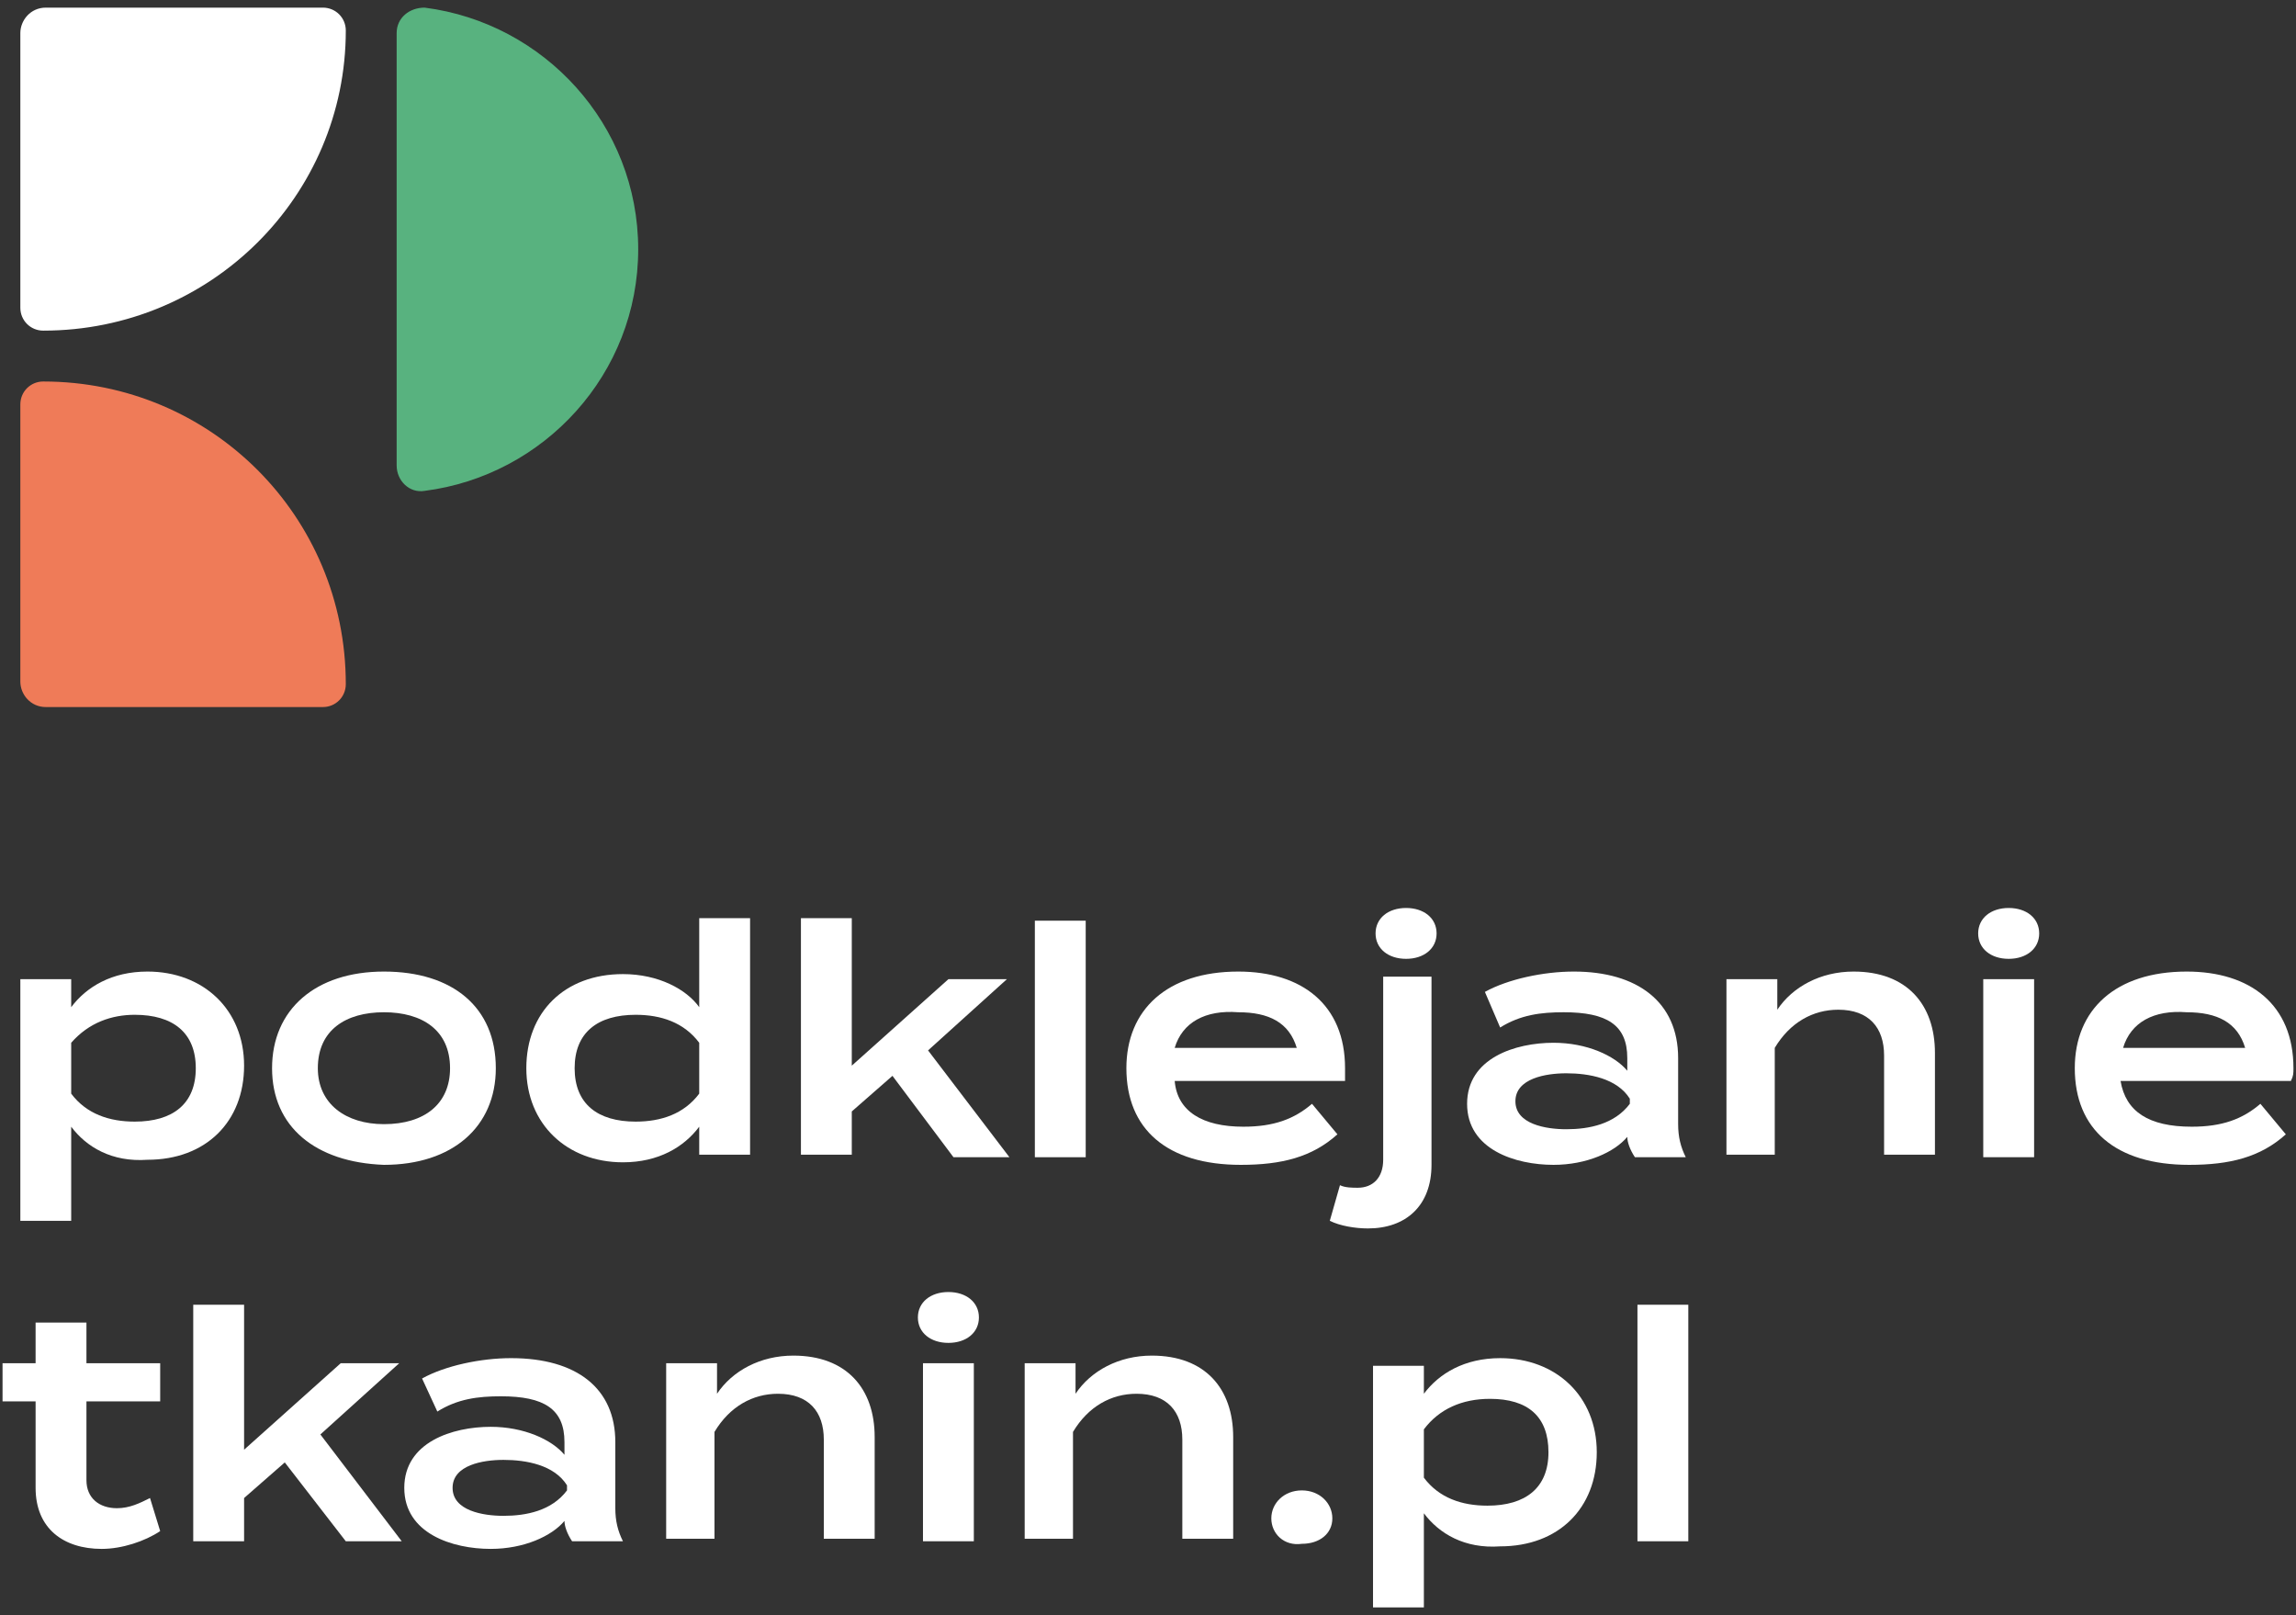 <?xml version="1.0" encoding="utf-8"?>
<!-- Generator: Adobe Illustrator 27.4.0, SVG Export Plug-In . SVG Version: 6.00 Build 0)  -->
<svg version="1.1" id="Warstwa_1" xmlns="http://www.w3.org/2000/svg" xmlns:xlink="http://www.w3.org/1999/xlink" x="0px" y="0px"
	 viewBox="0 0 90.3 63.5" style="enable-background:new 0 0 90.3 63.5;" xml:space="preserve">
<rect x="0" y="0" width="90.3" height="63.5" fill="#333333" stroke="none"/>
<style type="text/css">
	.st0{fill:#FFFFFF;}
	.st1{fill:#58B27F;}
	.st2{fill:#EF7B58;}
</style>
<g>
	<g>
		<g>
			<path class="st0" d="M2.8,44.3V48h-2v-9.5h2v1.1c0.6-0.8,1.6-1.4,3-1.4c2.2,0,3.8,1.5,3.8,3.7s-1.5,3.7-3.8,3.7
				C4.4,45.7,3.4,45.1,2.8,44.3z M2.8,41V43c0.6,0.8,1.5,1.1,2.5,1.1c1.5,0,2.4-0.7,2.4-2.1s-0.9-2.1-2.4-2.1
				C4.4,39.9,3.5,40.2,2.8,41z"/>
			<path class="st0" d="M10.7,42c0-2.3,1.7-3.8,4.4-3.8c2.7,0,4.4,1.4,4.4,3.8c0,2.3-1.7,3.8-4.4,3.8C12.4,45.7,10.7,44.3,10.7,42z
				 M17.7,42c0-1.5-1.1-2.2-2.6-2.2c-1.5,0-2.6,0.7-2.6,2.2c0,1.4,1.1,2.2,2.6,2.2C16.7,44.2,17.7,43.4,17.7,42z"/>
			<path class="st0" d="M27.5,39.6v-3.5h2v9.3h-2v-1.1c-0.6,0.8-1.6,1.4-3,1.4c-2.2,0-3.8-1.5-3.8-3.7s1.5-3.7,3.8-3.7
				C25.9,38.3,27,38.9,27.5,39.6z M27.5,43V41c-0.6-0.8-1.5-1.1-2.5-1.1c-1.5,0-2.4,0.7-2.4,2.1s0.9,2.1,2.4,2.1
				C26,44.1,26.9,43.8,27.5,43z"/>
			<path class="st0" d="M35.1,42.3l-1.6,1.4v1.7h-2v-9.3h2v5.8l3.8-3.4h2.3l-3.1,2.8l3.2,4.2h-2.2L35.1,42.3z"/>
			<path class="st0" d="M40.7,45.5v-9.3h2v9.3H40.7z"/>
			<path class="st0" d="M48.9,44.3c1.2,0,2-0.3,2.7-0.9l1,1.2c-1,0.9-2.2,1.2-3.8,1.2c-2.9,0-4.5-1.4-4.5-3.8c0-2.3,1.6-3.8,4.4-3.8
				c2.5,0,4.2,1.3,4.2,3.8c0,0.2,0,0.3,0,0.5h-6.7C46.3,43.7,47.3,44.3,48.9,44.3z M46.2,41.2l4.8,0c-0.3-1-1.1-1.4-2.3-1.4
				C47.4,39.7,46.5,40.2,46.2,41.2z"/>
			<path class="st0" d="M56.3,38.5v7.3c0,1.6-1,2.5-2.5,2.5c-0.5,0-1.1-0.1-1.5-0.3l0.4-1.4c0.2,0.1,0.5,0.1,0.7,0.1
				c0.6,0,1-0.4,1-1.1v-7.2H56.3z M54.1,36.7c0-0.6,0.5-1,1.2-1c0.7,0,1.2,0.4,1.2,1c0,0.6-0.5,1-1.2,1
				C54.6,37.7,54.1,37.3,54.1,36.7z"/>
			<path class="st0" d="M66,41.6v2.6c0,0.5,0.1,0.9,0.3,1.3h-2c-0.2-0.3-0.3-0.6-0.3-0.8v0c-0.5,0.6-1.6,1.1-2.9,1.1
				c-1.5,0-3.4-0.6-3.4-2.4s1.9-2.4,3.4-2.4c1.3,0,2.4,0.5,2.9,1.1v-0.5c0-1.3-0.8-1.8-2.5-1.8c-0.9,0-1.7,0.1-2.5,0.6L58.4,39
				c0.9-0.5,2.3-0.8,3.5-0.8C64.4,38.2,66,39.4,66,41.6z M64.1,43.2c-0.5-0.8-1.6-1-2.5-1c-0.8,0-2,0.2-2,1.1c0,0.9,1.2,1.1,2,1.1
				c0.9,0,1.9-0.2,2.5-1V43.2z"/>
			<path class="st0" d="M67.9,45.5v-7h2v1.2c0.6-0.9,1.7-1.5,3-1.5c2.1,0,3.2,1.3,3.2,3.2v4h-2v-3.9c0-1.1-0.6-1.8-1.8-1.8
				c-1,0-1.9,0.5-2.5,1.5v4.2H67.9z"/>
			<path class="st0" d="M77.8,36.7c0-0.6,0.5-1,1.2-1c0.7,0,1.2,0.4,1.2,1c0,0.6-0.5,1-1.2,1C78.3,37.7,77.8,37.3,77.8,36.7z
				 M80,45.5h-2v-7h2V45.5z"/>
			<path class="st0" d="M86.2,44.3c1.2,0,2-0.3,2.7-0.9l1,1.2c-1,0.9-2.2,1.2-3.8,1.2c-2.9,0-4.5-1.4-4.5-3.8c0-2.3,1.6-3.8,4.4-3.8
				c2.5,0,4.2,1.3,4.2,3.8c0,0.2,0,0.3-0.1,0.5h-6.7C83.6,43.7,84.5,44.3,86.2,44.3z M83.5,41.2l4.8,0c-0.3-1-1.1-1.4-2.3-1.4
				C84.7,39.7,83.8,40.2,83.5,41.2z"/>
			<path class="st0" d="M6.3,60.2c-0.6,0.4-1.5,0.7-2.3,0.7c-1.5,0-2.6-0.8-2.6-2.4v-3.4H0.1v-1.5h1.3V52h2v1.6h2.9v1.5H3.4v3.1
				c0,0.7,0.5,1.1,1.2,1.1c0.5,0,0.9-0.2,1.3-0.4L6.3,60.2z"/>
			<path class="st0" d="M11.2,57.5l-1.6,1.4v1.7h-2v-9.3h2V57l3.8-3.4h2.3l-3.1,2.8l3.2,4.2h-2.2L11.2,57.5z"/>
			<path class="st0" d="M24.2,56.7v2.6c0,0.5,0.1,0.9,0.3,1.3h-2c-0.2-0.3-0.3-0.6-0.3-0.8v0c-0.5,0.6-1.6,1.1-2.9,1.1
				c-1.5,0-3.4-0.6-3.4-2.4s1.9-2.4,3.4-2.4c1.3,0,2.4,0.5,2.9,1.1v-0.5c0-1.3-0.8-1.8-2.5-1.8c-0.9,0-1.7,0.1-2.5,0.6l-0.6-1.3
				c0.9-0.5,2.3-0.8,3.5-0.8C22.7,53.4,24.2,54.6,24.2,56.7z M22.3,58.4c-0.5-0.8-1.6-1-2.5-1c-0.8,0-2,0.2-2,1.1
				c0,0.9,1.2,1.1,2,1.1c0.9,0,1.9-0.2,2.5-1V58.4z"/>
			<path class="st0" d="M26.2,60.6v-7h2v1.2c0.6-0.9,1.7-1.5,3-1.5c2.1,0,3.2,1.3,3.2,3.2v4h-2v-3.9c0-1.1-0.6-1.8-1.8-1.8
				c-1,0-1.9,0.5-2.5,1.5v4.2H26.2z"/>
			<path class="st0" d="M36.1,51.8c0-0.6,0.5-1,1.2-1c0.7,0,1.2,0.4,1.2,1c0,0.6-0.5,1-1.2,1C36.6,52.8,36.1,52.4,36.1,51.8z
				 M38.3,60.6h-2v-7h2V60.6z"/>
			<path class="st0" d="M40.3,60.6v-7h2v1.2c0.6-0.9,1.7-1.5,3-1.5c2.1,0,3.2,1.3,3.2,3.2v4h-2v-3.9c0-1.1-0.6-1.8-1.8-1.8
				c-1,0-1.9,0.5-2.5,1.5v4.2H40.3z"/>
			<path class="st0" d="M50,59.7c0-0.6,0.5-1.1,1.2-1.1c0.7,0,1.2,0.5,1.2,1.1c0,0.6-0.5,1-1.2,1C50.5,60.8,50,60.3,50,59.7z"/>
			<path class="st0" d="M56,59.5v3.7h-2v-9.5h2v1.1c0.6-0.8,1.6-1.4,3-1.4c2.2,0,3.8,1.5,3.8,3.7s-1.5,3.7-3.8,3.7
				C57.6,60.9,56.6,60.3,56,59.5z M56,56.2v1.9c0.6,0.8,1.5,1.1,2.5,1.1c1.5,0,2.4-0.7,2.4-2.1S60.1,55,58.6,55
				C57.5,55,56.6,55.4,56,56.2z"/>
			<path class="st0" d="M64.4,60.6v-9.3h2v9.3H64.4z"/>
		</g>
	</g>
	<g>
		<path class="st0" d="M1.7,13L1.7,13c-0.5,0-0.9-0.4-0.9-0.9V1.3c0-0.5,0.4-1,1-1h10.9c0.5,0,0.9,0.4,0.9,0.9v0
			C13.6,7.7,8.3,13,1.7,13z"/>
		<path class="st1" d="M15.6,1.3v17c0,0.6,0.5,1.1,1.1,1c4.7-0.6,8.4-4.6,8.4-9.5c0-4.9-3.7-8.9-8.4-9.5C16.1,0.3,15.6,0.7,15.6,1.3
			z"/>
		<path class="st2" d="M1.7,15L1.7,15c-0.5,0-0.9,0.4-0.9,0.9v10.9c0,0.5,0.4,1,1,1h10.9c0.5,0,0.9-0.4,0.9-0.9v0
			C13.6,20.3,8.3,15,1.7,15z"/>
	</g>
</g>
</svg>

